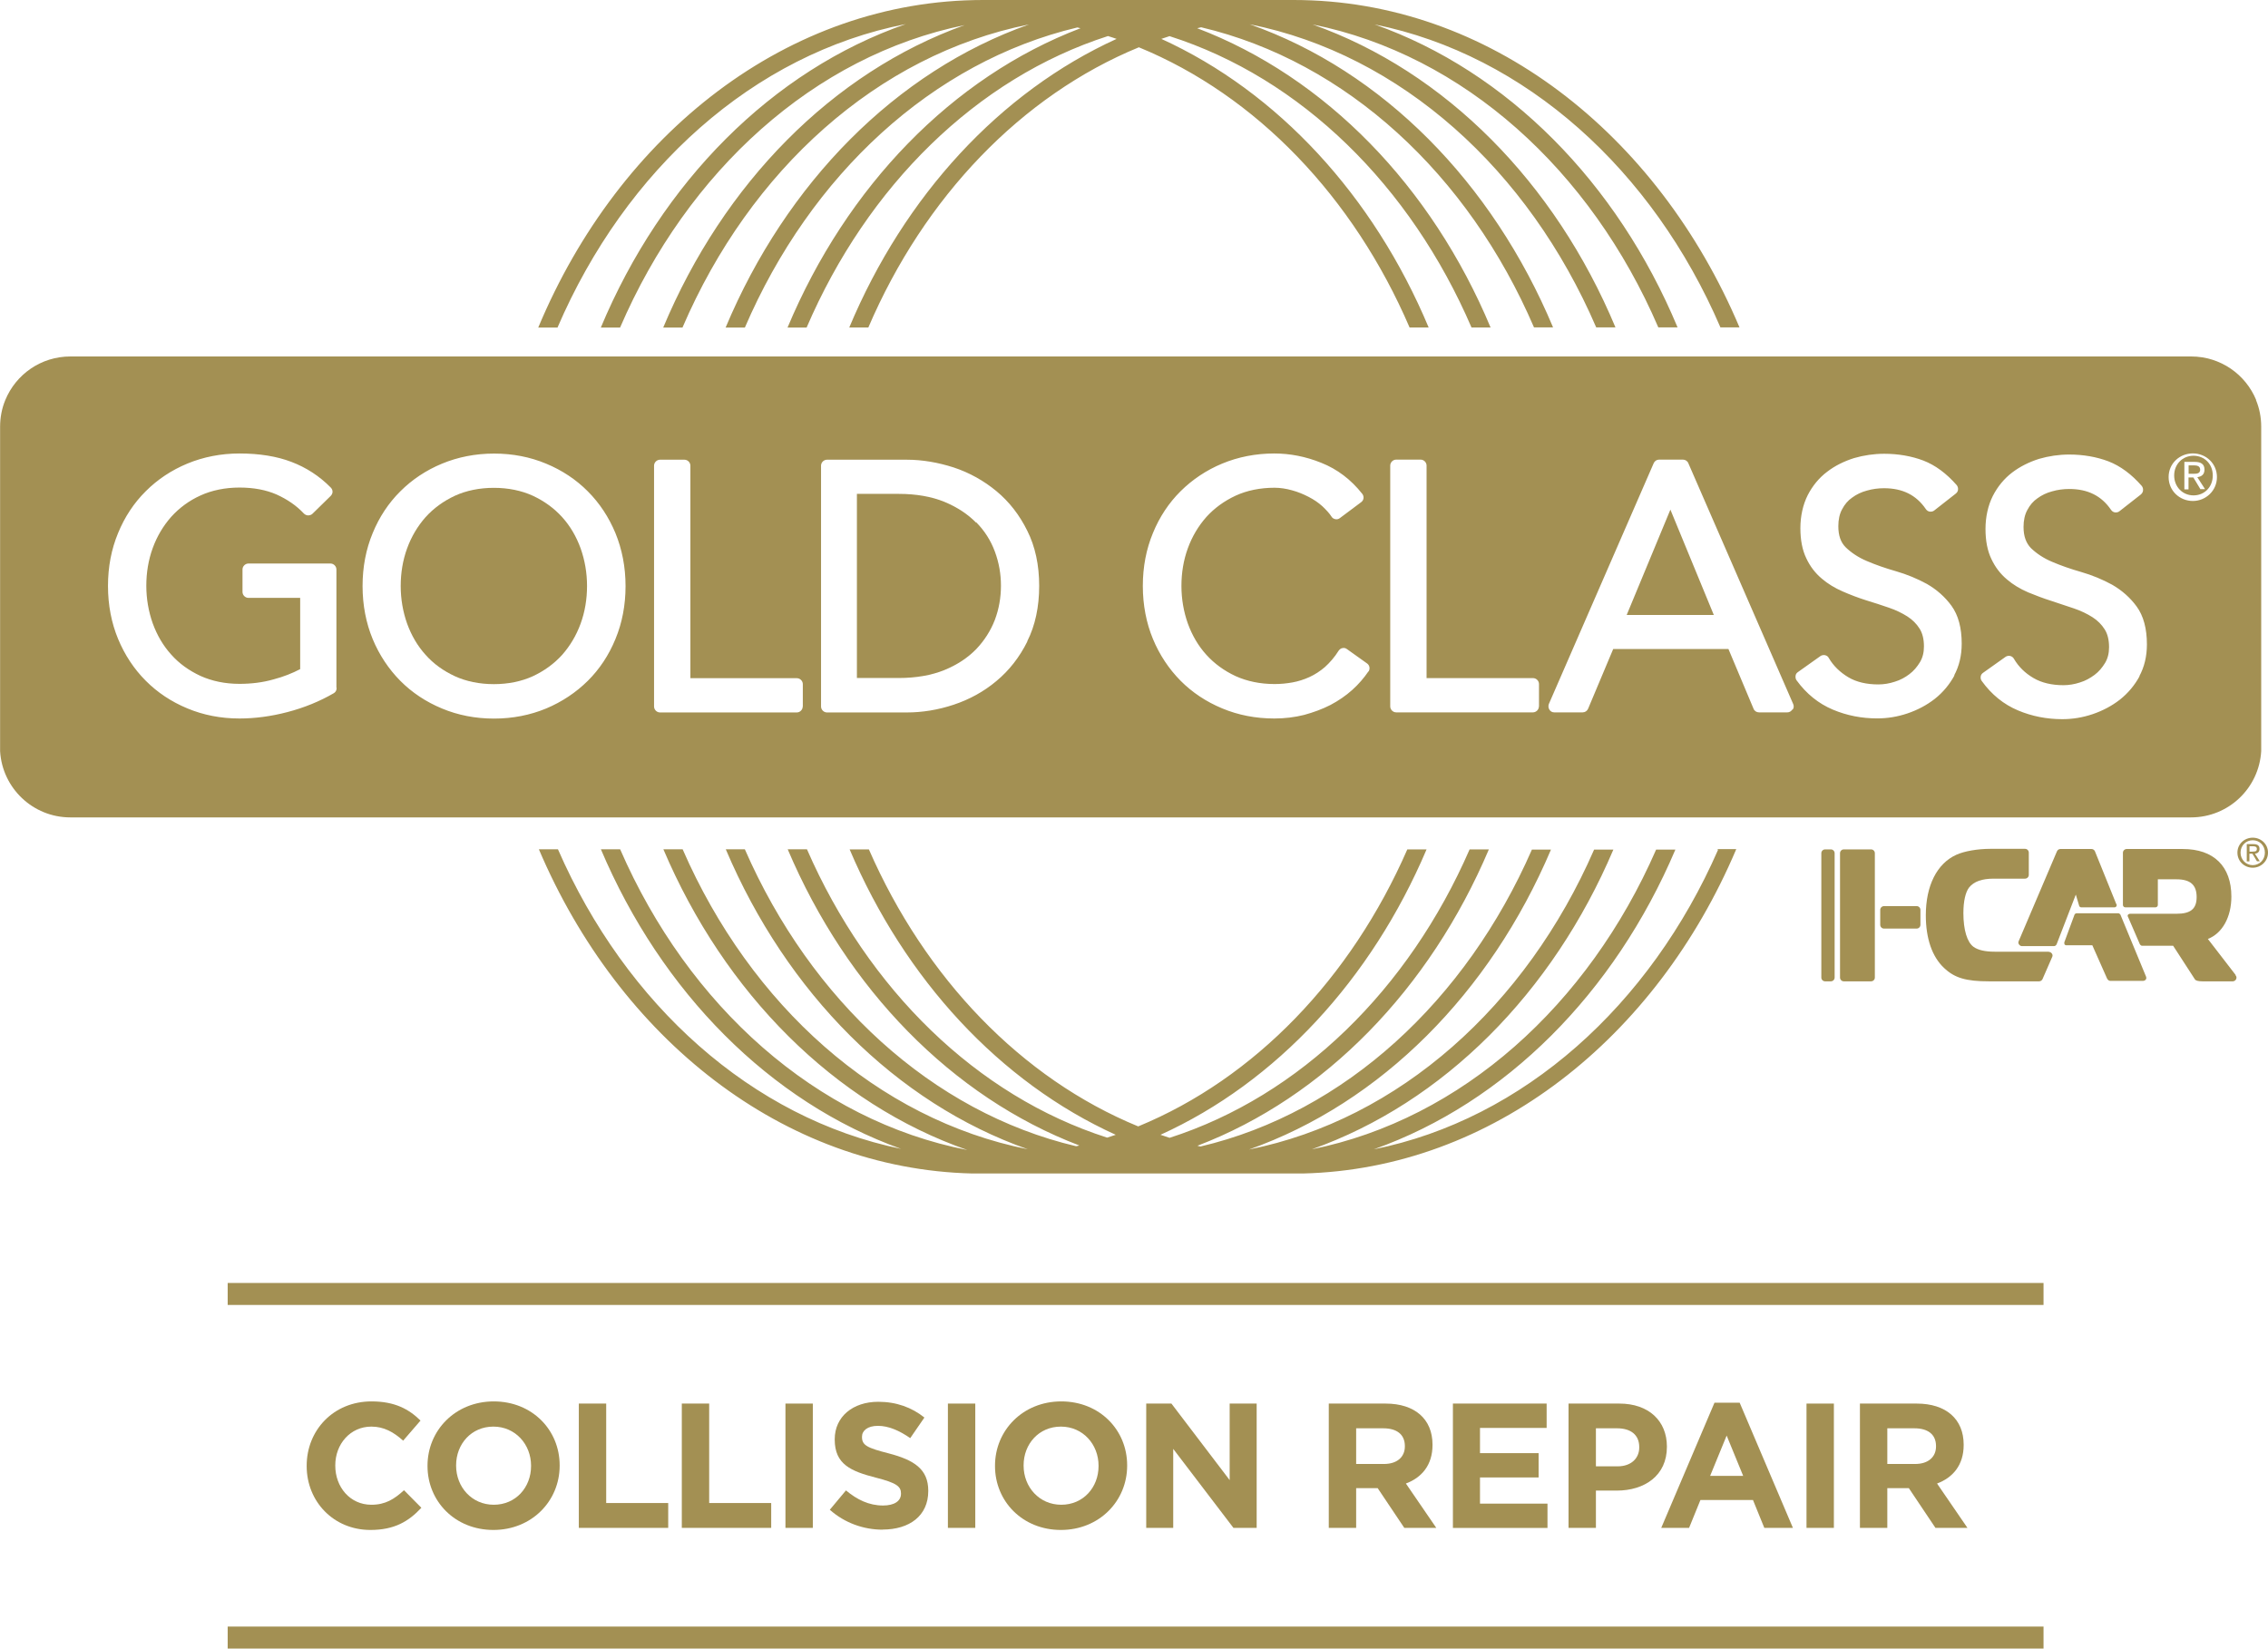 <svg xmlns="http://www.w3.org/2000/svg" id="a" viewBox="0 0 240.27 174.68"><g><path d="m39.24,162.11c-3.88,0-6.75-2.99-6.75-6.77v-.04c0-3.74,2.82-6.81,6.87-6.81,2.48,0,3.97.83,5.19,2.03l-1.84,2.13c-1.02-.92-2.05-1.49-3.37-1.49-2.22,0-3.82,1.84-3.82,4.1v.04c0,2.26,1.56,4.14,3.82,4.14,1.5,0,2.43-.6,3.46-1.54l1.84,1.86c-1.35,1.45-2.86,2.35-5.4,2.35Z" style="fill:#a39053;"></path><path d="m52.27,162.11c-4.06,0-6.98-3.03-6.98-6.77v-.04c0-3.74,2.95-6.81,7.02-6.81s6.98,3.03,6.98,6.77v.04c0,3.74-2.95,6.81-7.02,6.81Zm3.99-6.81c0-2.26-1.66-4.14-3.99-4.14s-3.95,1.84-3.95,4.1v.04c0,2.26,1.66,4.14,3.99,4.14s3.95-1.84,3.95-4.1v-.04Z" style="fill:#a39053;"></path><path d="m61.32,161.89v-13.17h2.9v10.54h6.57v2.63h-9.46Z" style="fill:#a39053;"></path><path d="m72.23,161.89v-13.17h2.9v10.54h6.57v2.63h-9.46Z" style="fill:#a39053;"></path><path d="m83.21,161.89v-13.17h2.9v13.17h-2.9Z" style="fill:#a39053;"></path><path d="m93.5,162.08c-1.99,0-4.01-.7-5.59-2.11l1.71-2.05c1.18.98,2.43,1.6,3.93,1.6,1.19,0,1.9-.47,1.9-1.24v-.04c0-.73-.45-1.11-2.65-1.67-2.65-.68-4.37-1.41-4.37-4.03v-.04c0-2.39,1.92-3.97,4.61-3.97,1.92,0,3.56.6,4.89,1.67l-1.5,2.18c-1.17-.81-2.31-1.3-3.42-1.3s-1.69.51-1.69,1.15v.04c0,.87.56,1.15,2.84,1.73,2.67.7,4.18,1.66,4.18,3.95v.04c0,2.62-1.99,4.08-4.84,4.08Z" style="fill:#a39053;"></path><path d="m100.42,161.89v-13.17h2.9v13.17h-2.9Z" style="fill:#a39053;"></path><path d="m112.39,162.11c-4.06,0-6.98-3.03-6.98-6.77v-.04c0-3.74,2.95-6.81,7.02-6.81s6.98,3.03,6.98,6.77v.04c0,3.74-2.95,6.81-7.02,6.81Zm3.99-6.81c0-2.26-1.66-4.14-3.99-4.14s-3.95,1.84-3.95,4.1v.04c0,2.26,1.66,4.14,3.99,4.14s3.95-1.84,3.95-4.1v-.04Z" style="fill:#a39053;"></path><path d="m130.67,161.89l-6.38-8.37v8.37h-2.86v-13.17h2.67l6.17,8.11v-8.11h2.86v13.17h-2.46Z" style="fill:#a39053;"></path><path d="m148.77,161.89l-2.82-4.21h-2.28v4.21h-2.9v-13.17h6.02c3.1,0,4.97,1.64,4.97,4.35v.04c0,2.13-1.15,3.46-2.82,4.08l3.22,4.7h-3.39Zm.06-8.67c0-1.24-.87-1.88-2.28-1.88h-2.88v3.78h2.94c1.41,0,2.22-.75,2.22-1.86v-.04Z" style="fill:#a39053;"></path><path d="m153.92,161.89v-13.17h9.93v2.58h-7.06v2.67h6.21v2.58h-6.21v2.77h7.15v2.58h-10.03Z" style="fill:#a39053;"></path><path d="m171.27,157.94h-2.2v3.95h-2.9v-13.17h5.38c3.14,0,5.04,1.86,5.04,4.55v.04c0,3.05-2.37,4.63-5.32,4.63Zm2.39-4.61c0-1.3-.9-1.99-2.35-1.99h-2.24v4.03h2.3c1.45,0,2.29-.87,2.29-1.99v-.04Z" style="fill:#a39053;"></path><path d="m186.91,161.89l-1.2-2.95h-5.57l-1.2,2.95h-2.95l5.64-13.26h2.67l5.64,13.26h-3.03Zm-3.99-9.78l-1.75,4.27h3.5l-1.75-4.27Z" style="fill:#a39053;"></path><path d="m191.38,161.89v-13.17h2.9v13.17h-2.9Z" style="fill:#a39053;"></path><path d="m205.04,161.89l-2.82-4.21h-2.28v4.21h-2.9v-13.17h6.02c3.1,0,4.97,1.64,4.97,4.35v.04c0,2.13-1.15,3.46-2.82,4.08l3.22,4.7h-3.39Zm.06-8.67c0-1.24-.87-1.88-2.28-1.88h-2.88v3.78h2.94c1.41,0,2.22-.75,2.22-1.86v-.04Z" style="fill:#a39053;"></path></g><rect x="24.12" y="135.94" width="192.37" height="2.33" style="fill:#a39053;"></rect><rect x="24.12" y="172.35" width="192.37" height="2.33" style="fill:#a39053;"></rect><g><path d="m59.06,34.71c7.21-16.76,20.77-29,36.9-32.16-14.17,4.93-25.87,16.76-32.31,32.16h2.04c7.15-16.6,20.56-28.8,36.5-32.05-14,5.02-25.54,16.78-31.93,32.05h2.04c7.17-16.7,20.67-28.91,36.71-32.12-14.09,4.98-25.71,16.78-32.14,32.12h2.04c6.96-16.19,19.86-28.15,35.22-31.8.11.02.23.06.34.08-13.6,5.19-24.78,16.78-31.04,31.72h2.02c6.45-15.01,18.01-26.42,31.93-30.89.3.1.61.19.91.3-12.36,5.63-22.48,16.64-28.32,30.58h2.02c5.93-13.83,16.22-24.57,28.66-29.69,12.46,5.12,22.73,15.86,28.68,29.69h2.02c-5.84-13.94-15.96-24.95-28.32-30.58.29-.1.59-.19.87-.29,13.94,4.45,25.52,15.84,31.99,30.87h2.02c-6.26-14.97-17.48-26.53-31.08-31.71.13-.04.27-.06.42-.1,15.39,3.63,28.3,15.61,35.26,31.8h2.02c-6.43-15.35-18.05-27.16-32.14-32.12,16.03,3.21,29.52,15.42,36.71,32.12h2.04c-6.41-15.35-18.03-27.12-32.09-32.1,16,3.23,29.46,15.44,36.63,32.1h2.04c-6.41-15.35-18.03-27.12-32.09-32.1,16,3.23,29.46,15.44,36.63,32.1h2.02C175.61,14.17,157.71,0,137.05,0h-32.9c-20.66,0-38.55,14.17-47.13,34.71h2.04Z" style="fill:#a39053;"></path><path d="m182.02,90.02c-7.21,16.49-20.6,28.57-36.48,31.76,13.96-4.95,25.5-16.58,31.95-31.76h-2.04c-7.21,16.49-20.6,28.55-36.48,31.76,13.96-4.95,25.5-16.58,31.95-31.76h-2.04c-7.21,16.53-20.64,28.59-36.56,31.78,13.98-4.95,25.54-16.58,31.99-31.78h-2.02c-7,16.01-19.82,27.86-35.11,31.46-.1-.02-.21-.04-.32-.08,13.48-5.15,24.59-16.6,30.87-31.4h-2.04c-6.47,14.85-17.95,26.11-31.78,30.56-.32-.1-.65-.21-.97-.32,12.27-5.57,22.33-16.45,28.19-30.24h-2.04c-5.97,13.66-16.17,24.27-28.51,29.35-12.36-5.08-22.56-15.69-28.53-29.35h-2.04c5.86,13.79,15.92,24.67,28.19,30.24-.3.1-.61.21-.91.3-13.83-4.43-25.31-15.69-31.8-30.55h-2.04c6.28,14.8,17.4,26.23,30.89,31.38-.11.04-.23.06-.34.08-15.27-3.61-28.09-15.44-35.09-31.46h-2.02c6.45,15.2,18.01,26.86,31.99,31.78-15.92-3.18-29.35-15.25-36.56-31.78h-2.04c6.49,15.27,18.13,26.95,32.2,31.86-16.01-3.12-29.54-15.23-36.78-31.86h-2.04c6.41,15.12,17.9,26.76,31.8,31.74-15.82-3.25-29.16-15.29-36.35-31.74h-2.02c8.5,19.99,25.83,33.87,45.91,34.35h35.03c20.08-.49,37.43-14.36,45.91-34.37h-2.02l.04.04Z" style="fill:#a39053;"></path><path d="m238.65,90.23c.23,0,.44,0,.44-.29,0-.23-.21-.27-.4-.27h-.38v.57h.32m-.32,1.03h-.29v-1.83h.7c.44,0,.65.15.65.51,0,.32-.21.48-.48.51l.51.8h-.3l-.48-.8h-.32s0,.8,0,.8Zm.34.4c.72,0,1.29-.57,1.29-1.33s-.57-1.31-1.29-1.31-1.29.57-1.29,1.31.57,1.33,1.29,1.33m-1.62-1.33c0-.91.74-1.58,1.62-1.58s1.62.67,1.62,1.58-.74,1.6-1.62,1.6-1.62-.67-1.62-1.6" style="fill:#a39053;"></path><path d="m203.05,96.01h-3.46c-.21,0-.4.17-.4.4v1.58c0,.21.17.4.4.4h3.46c.21,0,.4-.17.4-.4v-1.58c0-.21-.17-.4-.4-.4" style="fill:#a39053;"></path><path d="m198.22,90h-2.89c-.21,0-.4.17-.4.4v13.18c0,.21.17.4.4.4h2.89c.21,0,.4-.17.4-.4v-13.18c0-.21-.17-.4-.4-.4" style="fill:#a39053;"></path><path d="m193.96,90h-.61c-.21,0-.4.17-.4.4v13.18c0,.21.17.4.4.4h.61c.21,0,.4-.17.4-.4v-13.18c0-.21-.17-.4-.4-.4" style="fill:#a39053;"></path><path d="m217.07,100.84h-5.76c-1.01,0-1.75-.17-2.23-.51-.68-.49-1.08-1.79-1.08-3.58,0-1.27.23-2.24.61-2.72.51-.63,1.37-.93,2.59-.93h3.33c.21,0,.4-.17.4-.4v-2.36c0-.21-.17-.4-.4-.4h-3.67c-1.37,0-2.78.25-3.61.63-2.05.93-3.23,3.27-3.23,6.41,0,2.47.67,4.39,1.92,5.57,1.12,1.07,2.34,1.43,4.79,1.43h5.29c.15,0,.3-.1.36-.23l1.03-2.36c.06-.11.04-.27-.04-.36-.08-.11-.19-.17-.32-.17" style="fill:#a39053;"></path><path d="m220.26,95.97c.04.1.11.17.23.17h3.52c.13,0,.23-.1.23-.23,0-.04,0-.1-.04-.11l-2.26-5.59c-.06-.15-.21-.25-.36-.25h-3.31c-.15,0-.3.1-.36.25l-4.05,9.51c-.06.11-.04.27.04.36.08.11.19.17.32.17h3.35c.15,0,.27-.08.32-.23l2.02-5.23.36,1.2v-.02Z" style="fill:#a39053;"></path><path d="m236.83,103.29l-2.93-3.8c1.52-.59,2.49-2.3,2.49-4.49,0-3.2-1.86-5.04-5.14-5.04h-5.95c-.21,0-.4.17-.4.4v5.53c0,.13.11.25.25.25h3.2c.13,0,.25-.11.25-.25v-2.72h1.98c1.46,0,2.13.59,2.13,1.88s-.68,1.77-2.13,1.77h-4.95s-.15.04-.19.1-.06.15,0,.23l1.26,2.91s.11.15.21.15h3.31l2.32,3.58c.08.11.34.19.78.19h3.21c.21,0,.4-.17.4-.4,0-.1-.04-.17-.1-.25" style="fill:#a39053;"></path><path d="m224.64,96.92s-.11-.15-.21-.15h-4.43c-.1,0-.19.06-.23.15l-1.08,2.93s0,.15.02.21c.04.06.11.1.19.1h2.76l1.56,3.52c.1.21.27.25.34.25h3.48c.11,0,.23-.06.29-.15.06-.08.06-.19.02-.3l-2.72-6.58.02.04Z" style="fill:#a39053;"></path><path d="m59.55,54.79c-.84-.93-1.88-1.69-3.1-2.26-1.2-.55-2.61-.84-4.13-.84s-2.93.29-4.13.84c-1.22.57-2.26,1.33-3.1,2.26-.84.95-1.5,2.05-1.96,3.31s-.68,2.61-.68,3.99.23,2.72.68,3.99c.46,1.26,1.1,2.36,1.96,3.31.84.95,1.88,1.69,3.1,2.26,1.2.55,2.61.84,4.13.84s2.93-.29,4.13-.84c1.22-.57,2.26-1.33,3.1-2.26.84-.95,1.5-2.05,1.96-3.31s.68-2.61.68-3.99-.23-2.72-.68-3.99c-.46-1.26-1.1-2.36-1.96-3.31" style="fill:#a39053;"></path><path d="m103.41,55.38c-.89-.91-2.02-1.65-3.37-2.21-1.35-.55-2.97-.84-4.83-.84h-4.43v19.51h4.43c1.84,0,3.48-.29,4.83-.84,1.35-.55,2.47-1.29,3.37-2.21.87-.91,1.54-1.96,1.98-3.1.44-1.16.65-2.38.65-3.63s-.21-2.45-.65-3.63c-.42-1.14-1.08-2.19-1.98-3.1" style="fill:#a39053;"></path><path d="m233.08,49.75c0-.36-.32-.44-.63-.44h-.59v.89h.53c.36,0,.7-.02.7-.48" style="fill:#a39053;"></path><polygon points="172.33 65.16 181.56 65.16 176.96 54 172.33 65.16" style="fill:#a39053;"></polygon><path d="m232.38,48.29c-1.16,0-2.05.89-2.05,2.09s.89,2.11,2.05,2.11,2.04-.89,2.04-2.11-.89-2.09-2.04-2.09m.74,3.56l-.76-1.26h-.51v1.26h-.44v-2.91h1.1c.68,0,1.03.25,1.03.82,0,.53-.32.74-.76.8l.82,1.27h-.49l.02.02Z" style="fill:#a39053;"></path><path d="m239.02,42.39c-1.12-2.72-3.78-4.62-6.9-4.62H7.46c-3.12,0-5.78,1.9-6.9,4.62-.36.87-.55,1.83-.55,2.83v34.37c.23,3.92,3.48,7.02,7.44,7.02h224.66c3.98,0,7.21-3.1,7.44-7.02v-34.37c0-1.01-.19-1.96-.55-2.83m-203.34,30.53c0,.23-.11.42-.3.53-1.48.86-3.14,1.54-4.91,2-1.75.46-3.46.68-5.08.68-1.98,0-3.82-.36-5.52-1.07-1.69-.7-3.18-1.69-4.41-2.93-1.24-1.24-2.23-2.74-2.93-4.43s-1.07-3.58-1.07-5.61.36-3.9,1.07-5.61c.7-1.71,1.69-3.2,2.93-4.43,1.24-1.24,2.72-2.23,4.41-2.93,1.69-.7,3.56-1.07,5.52-1.07,2.11,0,3.96.3,5.5.89,1.56.59,2.97,1.5,4.17,2.72.11.11.19.27.19.44s-.08.32-.19.44l-1.94,1.9c-.11.11-.29.17-.46.17s-.32-.08-.44-.19c-.8-.86-1.79-1.52-2.89-2.02-1.12-.49-2.43-.74-3.94-.74s-2.93.29-4.13.84c-1.22.55-2.26,1.33-3.1,2.26-.84.95-1.5,2.05-1.96,3.31s-.68,2.61-.68,3.99.23,2.72.68,3.99c.46,1.26,1.1,2.36,1.96,3.31.84.95,1.88,1.69,3.1,2.26,1.22.55,2.61.84,4.13.84,1.26,0,2.49-.15,3.63-.48,1.03-.27,1.98-.65,2.8-1.08v-7.55h-5.48c-.34,0-.63-.29-.63-.63v-2.38c0-.34.29-.63.63-.63h8.69c.34,0,.63.29.63.63v12.51l.02.04Zm29.54-5.21c-.7,1.71-1.69,3.2-2.93,4.43s-2.74,2.23-4.41,2.93c-1.69.7-3.54,1.07-5.52,1.07s-3.82-.36-5.52-1.07c-1.69-.7-3.18-1.69-4.41-2.93s-2.23-2.74-2.93-4.43c-.7-1.69-1.07-3.59-1.07-5.61s.36-3.9,1.07-5.61c.7-1.71,1.69-3.2,2.93-4.43,1.24-1.24,2.72-2.23,4.41-2.93,1.69-.7,3.54-1.07,5.52-1.07s3.82.36,5.52,1.07c1.69.7,3.18,1.69,4.41,2.93,1.24,1.24,2.23,2.74,2.93,4.43.7,1.71,1.07,3.59,1.07,5.61s-.36,3.9-1.07,5.61m19.84,7.15c0,.34-.29.63-.63.63h-14.49c-.34,0-.63-.29-.63-.63v-25.52c0-.34.29-.63.63-.63h2.59c.34,0,.63.29.63.63v22.52h11.28c.34,0,.63.29.63.63,0,0,0,2.38,0,2.38Zm23.79-6.88c-.82,1.65-1.92,3.06-3.27,4.18-1.33,1.12-2.87,1.96-4.53,2.51-1.65.55-3.33.82-4.96.82h-8.46c-.34,0-.63-.29-.63-.63v-25.52c0-.34.29-.63.63-.63h8.46c1.64,0,3.31.29,4.96.82,1.67.55,3.2,1.41,4.53,2.51,1.35,1.12,2.45,2.53,3.27,4.2.84,1.67,1.26,3.63,1.26,5.84s-.42,4.2-1.26,5.86m36.14,3.2c-.46.68-1.03,1.35-1.71,1.96s-1.45,1.14-2.32,1.6c-.86.44-1.79.78-2.78,1.05-.99.25-2.05.38-3.16.38-1.98,0-3.82-.36-5.52-1.07-1.69-.7-3.18-1.69-4.41-2.93s-2.23-2.74-2.93-4.43c-.7-1.69-1.07-3.59-1.07-5.61s.36-3.9,1.07-5.61c.7-1.71,1.69-3.2,2.93-4.43s2.72-2.23,4.41-2.93c1.69-.7,3.54-1.07,5.52-1.07,1.65,0,3.33.32,4.98.99,1.69.67,3.14,1.77,4.34,3.29.1.13.15.3.13.46-.02.17-.11.32-.25.42l-2.26,1.69c-.13.1-.3.15-.48.11s-.32-.13-.4-.27c-.23-.36-.57-.72-.97-1.1-.42-.38-.89-.7-1.45-.99s-1.14-.53-1.77-.7c-.61-.17-1.24-.27-1.84-.27-1.54,0-2.93.29-4.13.84-1.22.57-2.26,1.33-3.1,2.26-.84.95-1.5,2.05-1.96,3.31s-.68,2.61-.68,3.99.23,2.72.68,3.99c.46,1.26,1.1,2.36,1.96,3.31.84.93,1.88,1.69,3.1,2.26,1.22.55,2.61.84,4.13.84.63,0,1.27-.06,1.88-.17s1.22-.3,1.81-.57,1.14-.63,1.65-1.07c.51-.46,1.01-1.03,1.45-1.73.1-.13.23-.25.4-.27.17-.04.34,0,.48.11l2.13,1.52c.27.19.34.57.15.86m18.05,3.69c0,.34-.29.63-.63.63h-14.49c-.34,0-.63-.29-.63-.63v-25.52c0-.34.29-.63.63-.63h2.59c.34,0,.63.29.63.63v22.52h11.28c.34,0,.63.29.63.63v2.38Zm26.84.34c-.11.17-.3.29-.51.29h-3.02c-.25,0-.48-.15-.57-.38l-2.66-6.33h-12.21l-2.66,6.33c-.1.23-.32.38-.57.38h-3.02c-.21,0-.4-.1-.51-.29-.11-.17-.13-.4-.06-.59l11.11-25.52c.1-.23.32-.38.57-.38h2.53c.25,0,.48.15.57.38l11.11,25.52c.08.19.08.42-.06.59m17.17-3.67c-.53.99-1.24,1.84-2.11,2.53-.86.67-1.83,1.18-2.89,1.54-1.07.36-2.13.53-3.21.53-1.64,0-3.21-.3-4.7-.93-1.5-.63-2.8-1.67-3.84-3.1-.1-.13-.13-.3-.11-.48s.11-.3.25-.4l2.38-1.69c.13-.1.32-.13.49-.1.17.04.32.13.4.3.49.84,1.2,1.52,2.07,2.04s1.96.76,3.18.76c.59,0,1.18-.1,1.75-.29.57-.17,1.1-.46,1.54-.8.46-.34.82-.78,1.12-1.27.29-.49.42-1.03.42-1.67,0-.76-.15-1.39-.46-1.88-.32-.51-.76-.95-1.29-1.29-.57-.36-1.22-.68-1.96-.93-.78-.27-1.58-.53-2.4-.78-.86-.27-1.69-.59-2.47-.93-.84-.36-1.6-.82-2.24-1.37-.68-.57-1.24-1.29-1.64-2.15-.42-.86-.63-1.94-.63-3.2s.27-2.49.78-3.5c.51-.99,1.2-1.83,2.05-2.47.84-.65,1.81-1.12,2.85-1.45,1.03-.3,2.11-.46,3.2-.46,1.5,0,2.91.25,4.15.72,1.27.49,2.45,1.37,3.52,2.59.11.13.17.3.15.48,0,.17-.1.32-.25.44l-2.26,1.77c-.13.11-.3.15-.48.13s-.32-.13-.42-.27c-1.01-1.48-2.45-2.21-4.43-2.21-.61,0-1.22.08-1.81.25-.57.15-1.1.4-1.56.74-.44.3-.8.72-1.07,1.24-.27.49-.4,1.1-.4,1.79,0,.99.25,1.71.78,2.24.59.57,1.33,1.07,2.23,1.45.93.4,1.96.76,3.08,1.08,1.18.34,2.28.8,3.29,1.35,1.03.59,1.92,1.37,2.61,2.32.72.99,1.08,2.34,1.08,4.01,0,1.26-.27,2.4-.82,3.4m19.69,0c-.53.99-1.24,1.84-2.11,2.53-.86.67-1.83,1.18-2.89,1.54-1.07.36-2.13.53-3.21.53-1.64,0-3.21-.3-4.7-.93-1.5-.63-2.8-1.67-3.84-3.12-.1-.13-.13-.3-.11-.46.02-.17.11-.3.25-.4l2.38-1.69c.13-.1.32-.13.49-.1.17.04.32.15.4.3.49.84,1.18,1.52,2.07,2.04.87.51,1.94.76,3.18.76.57,0,1.18-.1,1.75-.29.57-.17,1.08-.46,1.54-.8.46-.34.82-.78,1.12-1.27.29-.49.42-1.03.42-1.67,0-.76-.15-1.39-.46-1.88-.32-.51-.76-.95-1.29-1.29-.57-.36-1.22-.68-1.96-.93-.78-.27-1.58-.53-2.4-.8-.86-.27-1.69-.59-2.47-.91-.84-.36-1.6-.82-2.24-1.37-.68-.57-1.24-1.29-1.64-2.15-.42-.86-.63-1.94-.63-3.2s.27-2.49.78-3.5c.51-.99,1.2-1.83,2.04-2.47s1.81-1.12,2.85-1.45c1.03-.3,2.11-.46,3.2-.46,1.5,0,2.91.25,4.15.72,1.27.49,2.45,1.37,3.52,2.59.11.13.17.3.15.48,0,.17-.1.32-.23.44l-2.26,1.77c-.13.11-.3.15-.48.13s-.32-.13-.42-.27c-1.01-1.48-2.45-2.21-4.43-2.21-.61,0-1.22.08-1.81.25-.57.15-1.1.4-1.56.74-.44.3-.8.72-1.07,1.24-.27.49-.4,1.1-.4,1.79,0,.99.27,1.71.78,2.24.59.57,1.33,1.07,2.23,1.45.93.4,1.96.76,3.08,1.08,1.18.34,2.28.8,3.29,1.35,1.03.59,1.92,1.37,2.61,2.32.72.99,1.08,2.34,1.08,4.01,0,1.26-.27,2.4-.82,3.4m5.69-18.6c-1.39,0-2.57-1.07-2.57-2.53s1.18-2.51,2.57-2.51,2.55,1.07,2.55,2.51-1.18,2.53-2.55,2.53" style="fill:#a39053;"></path></g></svg>